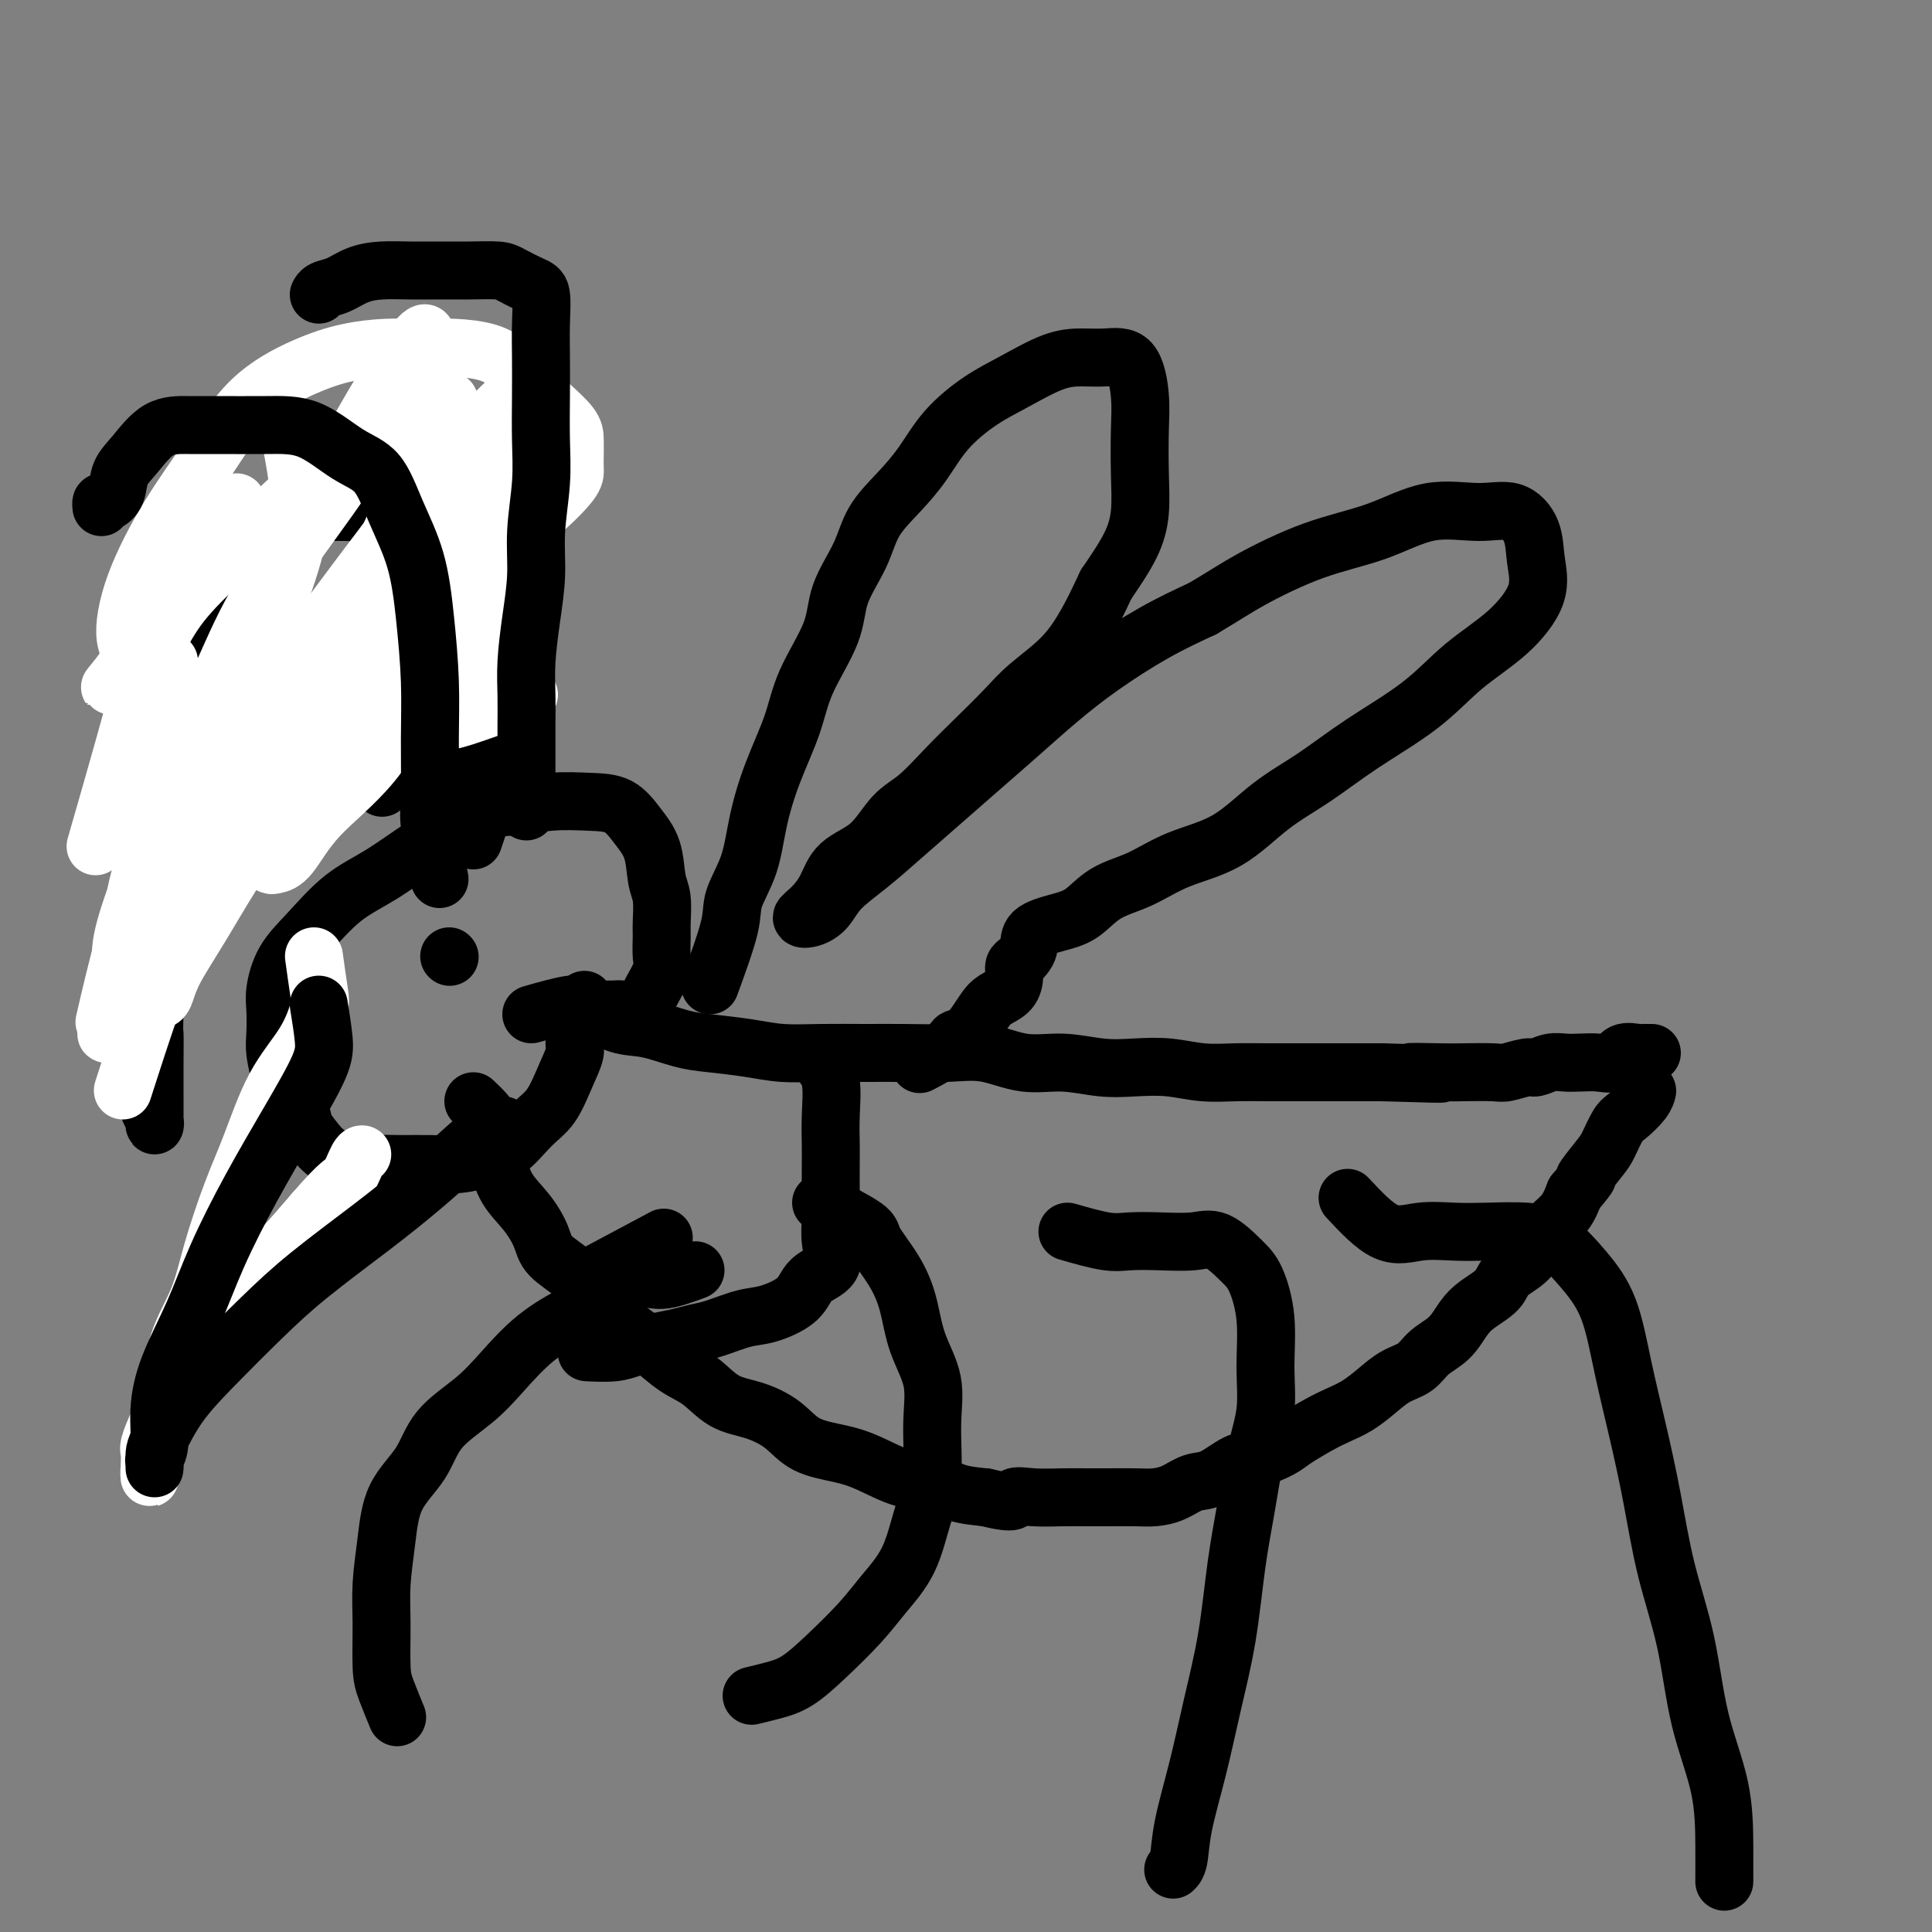 <svg viewBox='0 0 400 400' version='1.1' xmlns='http://www.w3.org/2000/svg' xmlns:xlink='http://www.w3.org/1999/xlink'><rect x="0" y="0" width="400" height="400" fill="#808080" stroke="none"/><g fill='none' stroke='#000000' stroke-width='12' stroke-linecap='round' stroke-linejoin='round'><path d='M98,228c1.712,1.606 3.424,3.212 4,5c0.576,1.788 0.018,3.759 0,5c-0.018,1.241 0.506,1.752 1,3c0.494,1.248 0.958,3.232 2,5c1.042,1.768 2.662,3.319 4,5c1.338,1.681 2.394,3.492 3,5c0.606,1.508 0.763,2.715 2,4c1.237,1.285 3.554,2.650 5,4c1.446,1.350 2.020,2.686 3,4c0.980,1.314 2.365,2.605 4,4c1.635,1.395 3.520,2.895 5,4c1.480,1.105 2.554,1.814 4,3c1.446,1.186 3.264,2.847 5,4c1.736,1.153 3.388,1.797 5,3c1.612,1.203 3.182,2.966 5,4c1.818,1.034 3.884,1.339 6,2c2.116,0.661 4.283,1.676 6,3c1.717,1.324 2.983,2.955 5,4c2.017,1.045 4.786,1.502 7,2c2.214,0.498 3.875,1.037 6,2c2.125,0.963 4.714,2.351 7,3c2.286,0.649 4.269,0.559 6,1c1.731,0.441 3.209,1.412 5,2c1.791,0.588 3.896,0.794 6,1'/><path d='M204,310c6.919,1.702 5.716,0.456 6,0c0.284,-0.456 2.053,-0.122 4,0c1.947,0.122 4.071,0.033 6,0c1.929,-0.033 3.663,-0.011 5,0c1.337,0.011 2.276,0.010 4,0c1.724,-0.010 4.234,-0.028 6,0c1.766,0.028 2.787,0.102 4,0c1.213,-0.102 2.619,-0.379 4,-1c1.381,-0.621 2.737,-1.584 4,-2c1.263,-0.416 2.433,-0.284 4,-1c1.567,-0.716 3.532,-2.278 5,-3c1.468,-0.722 2.440,-0.602 4,-1c1.560,-0.398 3.708,-1.313 5,-2c1.292,-0.687 1.727,-1.145 3,-2c1.273,-0.855 3.382,-2.106 5,-3c1.618,-0.894 2.744,-1.432 4,-2c1.256,-0.568 2.642,-1.167 4,-2c1.358,-0.833 2.688,-1.902 4,-3c1.312,-1.098 2.606,-2.226 4,-3c1.394,-0.774 2.889,-1.193 4,-2c1.111,-0.807 1.839,-2.001 3,-3c1.161,-0.999 2.756,-1.804 4,-3c1.244,-1.196 2.135,-2.784 3,-4c0.865,-1.216 1.702,-2.062 3,-3c1.298,-0.938 3.057,-1.970 4,-3c0.943,-1.030 1.071,-2.060 2,-3c0.929,-0.940 2.658,-1.791 4,-3c1.342,-1.209 2.298,-2.778 3,-4c0.702,-1.222 1.151,-2.098 2,-3c0.849,-0.902 2.100,-1.829 3,-3c0.900,-1.171 1.450,-2.585 2,-4'/><path d='M326,247c4.318,-5.111 2.114,-2.887 2,-3c-0.114,-0.113 1.860,-2.561 3,-4c1.140,-1.439 1.444,-1.867 2,-3c0.556,-1.133 1.365,-2.969 2,-4c0.635,-1.031 1.098,-1.256 2,-2c0.902,-0.744 2.243,-2.008 3,-3c0.757,-0.992 0.931,-1.712 1,-2c0.069,-0.288 0.035,-0.144 0,0'/><path d='M110,210c3.074,-0.872 6.149,-1.744 8,-2c1.851,-0.256 2.480,0.102 4,1c1.520,0.898 3.931,2.334 6,3c2.069,0.666 3.797,0.560 6,1c2.203,0.440 4.882,1.424 7,2c2.118,0.576 3.674,0.743 6,1c2.326,0.257 5.423,0.605 8,1c2.577,0.395 4.634,0.839 7,1c2.366,0.161 5.043,0.041 8,0c2.957,-0.041 6.196,-0.003 9,0c2.804,0.003 5.174,-0.028 8,0c2.826,0.028 6.109,0.116 9,0c2.891,-0.116 5.390,-0.437 8,0c2.610,0.437 5.329,1.633 8,2c2.671,0.367 5.293,-0.094 8,0c2.707,0.094 5.499,0.743 8,1c2.501,0.257 4.709,0.121 7,0c2.291,-0.121 4.663,-0.229 7,0c2.337,0.229 4.639,0.793 7,1c2.361,0.207 4.780,0.055 7,0c2.220,-0.055 4.241,-0.015 6,0c1.759,0.015 3.255,0.004 5,0c1.745,-0.004 3.739,-0.001 6,0c2.261,0.001 4.789,0.000 7,0c2.211,-0.000 4.106,-0.000 6,0'/><path d='M286,222c20.522,0.619 9.829,0.167 7,0c-2.829,-0.167 2.208,-0.049 5,0c2.792,0.049 3.338,0.028 5,0c1.662,-0.028 4.440,-0.064 6,0c1.560,0.064 1.902,0.227 3,0c1.098,-0.227 2.954,-0.845 4,-1c1.046,-0.155 1.284,0.154 2,0c0.716,-0.154 1.911,-0.771 3,-1c1.089,-0.229 2.072,-0.069 3,0c0.928,0.069 1.800,0.047 3,0c1.200,-0.047 2.727,-0.118 4,0c1.273,0.118 2.291,0.424 3,0c0.709,-0.424 1.108,-1.578 2,-2c0.892,-0.422 2.278,-0.113 3,0c0.722,0.113 0.781,0.030 1,0c0.219,-0.030 0.597,-0.008 1,0c0.403,0.008 0.829,0.002 1,0c0.171,-0.002 0.085,-0.001 0,0'/><path d='M121,207c-0.888,3.150 -1.776,6.301 -2,8c-0.224,1.699 0.216,1.947 0,3c-0.216,1.053 -1.088,2.912 -2,5c-0.912,2.088 -1.862,4.406 -3,6c-1.138,1.594 -2.462,2.466 -4,4c-1.538,1.534 -3.288,3.732 -5,5c-1.712,1.268 -3.384,1.607 -5,2c-1.616,0.393 -3.176,0.839 -5,1c-1.824,0.161 -3.913,0.038 -6,0c-2.087,-0.038 -4.173,0.009 -6,0c-1.827,-0.009 -3.397,-0.075 -5,0c-1.603,0.075 -3.239,0.289 -5,0c-1.761,-0.289 -3.645,-1.082 -5,-2c-1.355,-0.918 -2.180,-1.962 -3,-3c-0.820,-1.038 -1.635,-2.070 -2,-3c-0.365,-0.930 -0.280,-1.759 -1,-3c-0.720,-1.241 -2.245,-2.895 -3,-4c-0.755,-1.105 -0.739,-1.662 -1,-3c-0.261,-1.338 -0.798,-3.459 -1,-5c-0.202,-1.541 -0.069,-2.503 0,-4c0.069,-1.497 0.073,-3.530 0,-5c-0.073,-1.470 -0.225,-2.376 0,-4c0.225,-1.624 0.826,-3.967 2,-6c1.174,-2.033 2.922,-3.758 5,-6c2.078,-2.242 4.485,-5.003 7,-7c2.515,-1.997 5.139,-3.230 8,-5c2.861,-1.770 5.960,-4.077 9,-6c3.040,-1.923 6.020,-3.461 9,-5'/><path d='M97,170c5.683,-3.095 6.890,-2.832 9,-3c2.110,-0.168 5.122,-0.767 8,-1c2.878,-0.233 5.621,-0.099 8,0c2.379,0.099 4.392,0.163 6,1c1.608,0.837 2.809,2.448 4,4c1.191,1.552 2.372,3.047 3,5c0.628,1.953 0.704,4.365 1,6c0.296,1.635 0.813,2.495 1,4c0.187,1.505 0.043,3.657 0,5c-0.043,1.343 0.014,1.878 0,3c-0.014,1.122 -0.100,2.830 0,4c0.100,1.170 0.385,1.802 0,3c-0.385,1.198 -1.441,2.962 -2,4c-0.559,1.038 -0.623,1.350 -1,2c-0.377,0.650 -1.068,1.638 -2,2c-0.932,0.362 -2.106,0.097 -3,0c-0.894,-0.097 -1.510,-0.026 -2,0c-0.490,0.026 -0.854,0.007 -1,0c-0.146,-0.007 -0.073,-0.004 0,0'/><path d='M98,174c0.841,-2.458 1.682,-4.915 2,-7c0.318,-2.085 0.113,-3.797 0,-5c-0.113,-1.203 -0.136,-1.898 0,-3c0.136,-1.102 0.430,-2.611 0,-4c-0.430,-1.389 -1.583,-2.658 -2,-4c-0.417,-1.342 -0.098,-2.757 0,-4c0.098,-1.243 -0.027,-2.315 0,-3c0.027,-0.685 0.204,-0.984 0,-2c-0.204,-1.016 -0.790,-2.750 -1,-4c-0.210,-1.250 -0.042,-2.015 0,-3c0.042,-0.985 -0.040,-2.189 0,-3c0.040,-0.811 0.203,-1.229 0,-2c-0.203,-0.771 -0.772,-1.896 -1,-3c-0.228,-1.104 -0.115,-2.186 0,-3c0.115,-0.814 0.231,-1.359 0,-2c-0.231,-0.641 -0.808,-1.379 -1,-2c-0.192,-0.621 -0.000,-1.125 0,-2c0.000,-0.875 -0.192,-2.120 -1,-3c-0.808,-0.880 -2.231,-1.394 -3,-2c-0.769,-0.606 -0.885,-1.303 -1,-2'/><path d='M90,111c-1.214,-0.741 -2.250,-0.595 -3,-1c-0.750,-0.405 -1.216,-1.362 -2,-2c-0.784,-0.638 -1.888,-0.955 -3,-1c-1.112,-0.045 -2.234,0.184 -3,0c-0.766,-0.184 -1.176,-0.781 -2,-1c-0.824,-0.219 -2.062,-0.060 -3,0c-0.938,0.060 -1.576,0.022 -3,0c-1.424,-0.022 -3.635,-0.028 -5,0c-1.365,0.028 -1.884,0.090 -3,0c-1.116,-0.090 -2.830,-0.332 -4,0c-1.170,0.332 -1.797,1.237 -3,2c-1.203,0.763 -2.981,1.384 -4,2c-1.019,0.616 -1.280,1.226 -2,2c-0.720,0.774 -1.898,1.713 -3,3c-1.102,1.287 -2.129,2.924 -3,4c-0.871,1.076 -1.585,1.592 -2,3c-0.415,1.408 -0.531,3.708 -1,5c-0.469,1.292 -1.293,1.575 -2,3c-0.707,1.425 -1.299,3.993 -2,6c-0.701,2.007 -1.512,3.453 -2,5c-0.488,1.547 -0.653,3.194 -1,5c-0.347,1.806 -0.878,3.770 -1,6c-0.122,2.230 0.163,4.727 0,7c-0.163,2.273 -0.776,4.323 -1,6c-0.224,1.677 -0.060,2.981 0,5c0.060,2.019 0.016,4.754 0,7c-0.016,2.246 -0.004,4.002 0,6c0.004,1.998 0.001,4.236 0,6c-0.001,1.764 -0.000,3.052 0,5c0.000,1.948 0.000,4.557 0,7c-0.000,2.443 -0.000,4.722 0,7'/><path d='M32,208c-0.155,9.659 -0.042,5.808 0,6c0.042,0.192 0.012,4.428 0,7c-0.012,2.572 -0.007,3.481 0,5c0.007,1.519 0.016,3.647 0,5c-0.016,1.353 -0.057,1.932 0,2c0.057,0.068 0.211,-0.373 0,-1c-0.211,-0.627 -0.789,-1.438 -1,-2c-0.211,-0.562 -0.056,-0.875 0,-2c0.056,-1.125 0.015,-3.061 0,-4c-0.015,-0.939 -0.002,-0.882 0,-2c0.002,-1.118 -0.008,-3.411 0,-5c0.008,-1.589 0.034,-2.475 0,-4c-0.034,-1.525 -0.128,-3.691 0,-6c0.128,-2.309 0.480,-4.761 1,-7c0.520,-2.239 1.210,-4.264 2,-6c0.790,-1.736 1.680,-3.182 3,-5c1.320,-1.818 3.071,-4.010 4,-6c0.929,-1.990 1.036,-3.780 2,-5c0.964,-1.220 2.786,-1.870 4,-3c1.214,-1.130 1.820,-2.740 3,-4c1.180,-1.260 2.935,-2.169 4,-3c1.065,-0.831 1.441,-1.585 2,-2c0.559,-0.415 1.302,-0.492 2,-1c0.698,-0.508 1.352,-1.446 2,-2c0.648,-0.554 1.290,-0.723 2,-1c0.710,-0.277 1.489,-0.662 2,-1c0.511,-0.338 0.753,-0.629 1,-1c0.247,-0.371 0.499,-0.820 1,-1c0.501,-0.180 1.250,-0.090 2,0'/><path d='M68,159c4.273,-3.166 2.455,-1.580 2,-1c-0.455,0.580 0.455,0.156 1,0c0.545,-0.156 0.727,-0.042 1,0c0.273,0.042 0.636,0.011 1,0c0.364,-0.011 0.727,-0.004 1,0c0.273,0.004 0.454,0.004 1,0c0.546,-0.004 1.455,-0.011 2,0c0.545,0.011 0.724,0.040 1,0c0.276,-0.040 0.648,-0.151 1,0c0.352,0.151 0.683,0.562 1,1c0.317,0.438 0.621,0.901 1,1c0.379,0.099 0.833,-0.166 1,0c0.167,0.166 0.048,0.762 0,1c-0.048,0.238 -0.024,0.119 0,0'/><path d='M79,163c0.000,0.000 0.100,0.100 0.1,0.1'/><path d='M170,249c3.677,1.912 7.354,3.825 9,5c1.646,1.175 1.262,1.613 2,3c0.738,1.387 2.600,3.723 4,6c1.400,2.277 2.338,4.494 3,7c0.662,2.506 1.047,5.299 2,8c0.953,2.701 2.472,5.308 3,8c0.528,2.692 0.063,5.468 0,9c-0.063,3.532 0.275,7.821 0,11c-0.275,3.179 -1.163,5.248 -2,8c-0.837,2.752 -1.622,6.187 -3,9c-1.378,2.813 -3.347,5.005 -5,7c-1.653,1.995 -2.990,3.792 -5,6c-2.010,2.208 -4.693,4.826 -7,7c-2.307,2.174 -4.237,3.902 -6,5c-1.763,1.098 -3.359,1.565 -5,2c-1.641,0.435 -3.326,0.839 -4,1c-0.674,0.161 -0.337,0.081 0,0'/><path d='M144,263c-2.570,0.950 -5.140,1.900 -7,2c-1.860,0.100 -3.010,-0.649 -5,0c-1.990,0.649 -4.819,2.696 -7,4c-2.181,1.304 -3.715,1.865 -6,3c-2.285,1.135 -5.323,2.843 -8,5c-2.677,2.157 -4.993,4.761 -7,7c-2.007,2.239 -3.703,4.111 -6,6c-2.297,1.889 -5.194,3.795 -7,6c-1.806,2.205 -2.522,4.711 -4,7c-1.478,2.289 -3.717,4.363 -5,7c-1.283,2.637 -1.610,5.837 -2,9c-0.390,3.163 -0.843,6.288 -1,9c-0.157,2.712 -0.017,5.011 0,8c0.017,2.989 -0.088,6.667 0,9c0.088,2.333 0.370,3.320 1,5c0.630,1.680 1.609,4.051 2,5c0.391,0.949 0.196,0.474 0,0'/><path d='M221,255c2.948,0.843 5.897,1.687 8,2c2.103,0.313 3.361,0.097 5,0c1.639,-0.097 3.660,-0.073 6,0c2.340,0.073 4.999,0.195 7,0c2.001,-0.195 3.345,-0.709 5,0c1.655,0.709 3.622,2.640 5,4c1.378,1.360 2.167,2.147 3,4c0.833,1.853 1.710,4.770 2,8c0.290,3.230 -0.005,6.772 0,10c0.005,3.228 0.312,6.142 0,9c-0.312,2.858 -1.241,5.658 -2,9c-0.759,3.342 -1.346,7.224 -2,11c-0.654,3.776 -1.373,7.446 -2,12c-0.627,4.554 -1.162,9.994 -2,15c-0.838,5.006 -1.980,9.580 -3,14c-1.020,4.420 -1.920,8.687 -3,13c-1.080,4.313 -2.341,8.671 -3,12c-0.659,3.329 -0.716,5.627 -1,7c-0.284,1.373 -0.795,1.821 -1,2c-0.205,0.179 -0.102,0.090 0,0'/><path d='M279,248c2.759,2.958 5.517,5.916 8,7c2.483,1.084 4.690,0.293 7,0c2.310,-0.293 4.725,-0.090 7,0c2.275,0.090 4.412,0.065 7,0c2.588,-0.065 5.627,-0.172 8,0c2.373,0.172 4.081,0.623 6,2c1.919,1.377 4.050,3.680 6,6c1.950,2.320 3.717,4.655 5,8c1.283,3.345 2.080,7.699 3,12c0.920,4.301 1.963,8.549 3,13c1.037,4.451 2.068,9.105 3,14c0.932,4.895 1.766,10.032 3,15c1.234,4.968 2.866,9.766 4,15c1.134,5.234 1.768,10.902 3,16c1.232,5.098 3.062,9.624 4,14c0.938,4.376 0.983,8.601 1,12c0.017,3.399 0.005,5.971 0,7c-0.005,1.029 -0.002,0.514 0,0'/><path d='M147,204c1.657,-4.549 3.313,-9.097 4,-12c0.687,-2.903 0.404,-4.160 1,-6c0.596,-1.840 2.071,-4.262 3,-7c0.929,-2.738 1.310,-5.791 2,-9c0.690,-3.209 1.688,-6.575 3,-10c1.312,-3.425 2.939,-6.910 4,-10c1.061,-3.090 1.556,-5.784 3,-9c1.444,-3.216 3.838,-6.953 5,-10c1.162,-3.047 1.094,-5.404 2,-8c0.906,-2.596 2.788,-5.431 4,-8c1.212,-2.569 1.754,-4.872 3,-7c1.246,-2.128 3.197,-4.080 5,-6c1.803,-1.920 3.457,-3.807 5,-6c1.543,-2.193 2.975,-4.693 5,-7c2.025,-2.307 4.644,-4.422 7,-6c2.356,-1.578 4.448,-2.621 7,-4c2.552,-1.379 5.563,-3.094 8,-4c2.437,-0.906 4.299,-1.002 6,-1c1.701,0.002 3.240,0.101 5,0c1.760,-0.101 3.741,-0.402 5,1c1.259,1.402 1.798,4.507 2,7c0.202,2.493 0.068,4.372 0,7c-0.068,2.628 -0.070,6.003 0,9c0.070,2.997 0.211,5.614 0,8c-0.211,2.386 -0.775,4.539 -2,7c-1.225,2.461 -3.113,5.231 -5,8'/><path d='M229,121c-1.783,3.789 -2.741,5.762 -4,8c-1.259,2.238 -2.821,4.743 -5,7c-2.179,2.257 -4.977,4.267 -7,6c-2.023,1.733 -3.272,3.188 -5,5c-1.728,1.812 -3.937,3.980 -6,6c-2.063,2.020 -3.981,3.893 -6,6c-2.019,2.107 -4.140,4.446 -6,6c-1.860,1.554 -3.460,2.321 -5,4c-1.540,1.679 -3.020,4.271 -5,6c-1.980,1.729 -4.459,2.594 -6,4c-1.541,1.406 -2.144,3.353 -3,5c-0.856,1.647 -1.964,2.994 -3,4c-1.036,1.006 -2.001,1.671 -2,2c0.001,0.329 0.969,0.324 2,0c1.031,-0.324 2.124,-0.965 3,-2c0.876,-1.035 1.533,-2.462 3,-4c1.467,-1.538 3.744,-3.186 6,-5c2.256,-1.814 4.491,-3.796 7,-6c2.509,-2.204 5.292,-4.632 8,-7c2.708,-2.368 5.340,-4.678 8,-7c2.660,-2.322 5.348,-4.658 8,-7c2.652,-2.342 5.268,-4.690 8,-7c2.732,-2.310 5.582,-4.584 9,-7c3.418,-2.416 7.405,-4.976 11,-7c3.595,-2.024 6.797,-3.512 10,-5'/><path d='M249,126c4.898,-2.899 6.643,-4.145 10,-6c3.357,-1.855 8.326,-4.318 13,-6c4.674,-1.682 9.053,-2.584 13,-4c3.947,-1.416 7.463,-3.347 11,-4c3.537,-0.653 7.095,-0.030 10,0c2.905,0.030 5.155,-0.535 7,0c1.845,0.535 3.283,2.170 4,4c0.717,1.830 0.711,3.855 1,6c0.289,2.145 0.871,4.409 0,7c-0.871,2.591 -3.195,5.507 -6,8c-2.805,2.493 -6.092,4.561 -9,7c-2.908,2.439 -5.438,5.247 -9,8c-3.562,2.753 -8.155,5.449 -12,8c-3.845,2.551 -6.942,4.956 -10,7c-3.058,2.044 -6.078,3.729 -9,6c-2.922,2.271 -5.747,5.130 -9,7c-3.253,1.870 -6.934,2.752 -10,4c-3.066,1.248 -5.515,2.861 -8,4c-2.485,1.139 -5.005,1.803 -7,3c-1.995,1.197 -3.466,2.926 -5,4c-1.534,1.074 -3.132,1.492 -5,2c-1.868,0.508 -4.007,1.105 -5,2c-0.993,0.895 -0.840,2.087 -1,3c-0.160,0.913 -0.632,1.547 -1,2c-0.368,0.453 -0.630,0.726 -1,1c-0.370,0.274 -0.847,0.548 -1,1c-0.153,0.452 0.020,1.083 0,2c-0.020,0.917 -0.232,2.122 -1,3c-0.768,0.878 -2.091,1.429 -3,2c-0.909,0.571 -1.402,1.163 -2,2c-0.598,0.837 -1.299,1.918 -2,3'/><path d='M202,212c-2.721,3.545 -3.523,2.909 -4,3c-0.477,0.091 -0.628,0.909 -2,2c-1.372,1.091 -3.963,2.455 -5,3c-1.037,0.545 -0.518,0.273 0,0'/></g>
<g fill='none' stroke='#FFFFFF' stroke-width='12' stroke-linecap='round' stroke-linejoin='round'><path d='M93,83c-0.583,3.753 -1.165,7.505 -3,12c-1.835,4.495 -4.922,9.732 -8,15c-3.078,5.268 -6.145,10.568 -12,19c-5.855,8.432 -14.496,19.995 -21,29c-6.504,9.005 -10.869,15.452 -14,21c-3.131,5.548 -5.027,10.196 -6,13c-0.973,2.804 -1.023,3.762 -1,4c0.023,0.238 0.118,-0.245 0,-2c-0.118,-1.755 -0.448,-4.784 0,-8c0.448,-3.216 1.674,-6.621 3,-11c1.326,-4.379 2.753,-9.732 5,-15c2.247,-5.268 5.313,-10.450 8,-16c2.687,-5.550 4.995,-11.468 8,-17c3.005,-5.532 6.707,-10.679 10,-16c3.293,-5.321 6.176,-10.816 9,-16c2.824,-5.184 5.588,-10.056 8,-14c2.412,-3.944 4.472,-6.959 6,-9c1.528,-2.041 2.522,-3.109 3,-3c0.478,0.109 0.438,1.394 -1,4c-1.438,2.606 -4.274,6.532 -7,11c-2.726,4.468 -5.343,9.478 -9,15c-3.657,5.522 -8.356,11.557 -12,17c-3.644,5.443 -6.235,10.294 -9,16c-2.765,5.706 -5.706,12.267 -8,18c-2.294,5.733 -3.941,10.638 -6,16c-2.059,5.362 -4.529,11.181 -7,17'/><path d='M29,183c-4.133,11.011 -3.967,13.037 -4,16c-0.033,2.963 -0.266,6.861 -1,10c-0.734,3.139 -1.971,5.517 -2,5c-0.029,-0.517 1.149,-3.930 2,-7c0.851,-3.070 1.377,-5.797 3,-10c1.623,-4.203 4.345,-9.882 7,-16c2.655,-6.118 5.245,-12.677 9,-19c3.755,-6.323 8.676,-12.412 13,-18c4.324,-5.588 8.050,-10.675 12,-16c3.950,-5.325 8.123,-10.888 12,-16c3.877,-5.112 7.458,-9.771 11,-14c3.542,-4.229 7.045,-8.026 10,-11c2.955,-2.974 5.361,-5.126 7,-7c1.639,-1.874 2.510,-3.472 2,-3c-0.510,0.472 -2.400,3.014 -4,6c-1.600,2.986 -2.909,6.417 -6,11c-3.091,4.583 -7.964,10.320 -12,16c-4.036,5.680 -7.236,11.304 -11,17c-3.764,5.696 -8.091,11.466 -12,17c-3.909,5.534 -7.398,10.834 -10,15c-2.602,4.166 -4.316,7.199 -6,10c-1.684,2.801 -3.338,5.372 -4,6c-0.662,0.628 -0.331,-0.686 0,-2'/><path d='M45,173c-9.744,13.920 -1.605,0.719 3,-6c4.605,-6.719 5.677,-6.958 8,-10c2.323,-3.042 5.897,-8.888 10,-14c4.103,-5.112 8.736,-9.492 13,-14c4.264,-4.508 8.161,-9.146 12,-13c3.839,-3.854 7.621,-6.925 11,-10c3.379,-3.075 6.355,-6.155 9,-8c2.645,-1.845 4.959,-2.455 6,-3c1.041,-0.545 0.808,-1.025 1,-1c0.192,0.025 0.807,0.554 0,2c-0.807,1.446 -3.038,3.807 -6,7c-2.962,3.193 -6.657,7.218 -11,12c-4.343,4.782 -9.335,10.322 -15,17c-5.665,6.678 -12.004,14.493 -18,22c-5.996,7.507 -11.649,14.705 -16,21c-4.351,6.295 -7.400,11.686 -10,16c-2.600,4.314 -4.750,7.550 -6,10c-1.250,2.450 -1.601,4.114 -2,5c-0.399,0.886 -0.847,0.993 -1,1c-0.153,0.007 -0.012,-0.086 0,-1c0.012,-0.914 -0.104,-2.648 0,-6c0.104,-3.352 0.430,-8.322 3,-14c2.570,-5.678 7.385,-12.065 12,-19c4.615,-6.935 9.030,-14.419 14,-21c4.970,-6.581 10.495,-12.258 15,-18c4.505,-5.742 7.991,-11.549 12,-16c4.009,-4.451 8.541,-7.544 12,-10c3.459,-2.456 5.845,-4.273 7,-5c1.155,-0.727 1.077,-0.363 1,0'/><path d='M109,97c3.335,-2.426 1.674,-0.990 1,0c-0.674,0.990 -0.361,1.534 0,3c0.361,1.466 0.770,3.855 0,7c-0.770,3.145 -2.718,7.047 -5,11c-2.282,3.953 -4.897,7.955 -8,12c-3.103,4.045 -6.694,8.131 -10,13c-3.306,4.869 -6.325,10.521 -10,15c-3.675,4.479 -8.004,7.785 -11,11c-2.996,3.215 -4.657,6.337 -6,8c-1.343,1.663 -2.367,1.865 -3,2c-0.633,0.135 -0.875,0.204 -1,0c-0.125,-0.204 -0.133,-0.680 0,-1c0.133,-0.320 0.408,-0.482 0,-3c-0.408,-2.518 -1.497,-7.390 0,-13c1.497,-5.610 5.581,-11.958 9,-18c3.419,-6.042 6.172,-11.780 9,-18c2.828,-6.220 5.732,-12.923 8,-18c2.268,-5.077 3.901,-8.529 5,-12c1.099,-3.471 1.662,-6.960 2,-9c0.338,-2.040 0.449,-2.631 0,-3c-0.449,-0.369 -1.457,-0.517 -3,0c-1.543,0.517 -3.619,1.699 -7,4c-3.381,2.301 -8.066,5.722 -12,9c-3.934,3.278 -7.117,6.412 -11,10c-3.883,3.588 -8.466,7.630 -12,11c-3.534,3.370 -6.019,6.068 -8,9c-1.981,2.932 -3.456,6.097 -5,8c-1.544,1.903 -3.155,2.544 -4,3c-0.845,0.456 -0.922,0.728 -1,1'/><path d='M26,139c-6.333,6.506 -1.667,1.772 0,-1c1.667,-2.772 0.334,-3.583 0,-6c-0.334,-2.417 0.329,-6.439 2,-11c1.671,-4.561 4.348,-9.659 7,-14c2.652,-4.341 5.278,-7.923 8,-12c2.722,-4.077 5.542,-8.647 9,-12c3.458,-3.353 7.556,-5.487 11,-7c3.444,-1.513 6.234,-2.403 9,-3c2.766,-0.597 5.508,-0.899 8,-1c2.492,-0.101 4.733,0.000 7,0c2.267,-0.000 4.559,-0.101 7,0c2.441,0.101 5.032,0.404 7,1c1.968,0.596 3.312,1.485 5,3c1.688,1.515 3.720,3.654 5,5c1.280,1.346 1.807,1.897 3,3c1.193,1.103 3.052,2.757 4,4c0.948,1.243 0.983,2.074 1,3c0.017,0.926 0.014,1.946 0,3c-0.014,1.054 -0.039,2.141 0,3c0.039,0.859 0.142,1.489 -1,3c-1.142,1.511 -3.529,3.901 -6,6c-2.471,2.099 -5.027,3.906 -8,6c-2.973,2.094 -6.364,4.476 -10,7c-3.636,2.524 -7.516,5.190 -12,9c-4.484,3.810 -9.573,8.763 -14,13c-4.427,4.237 -8.192,7.756 -13,13c-4.808,5.244 -10.659,12.213 -13,15c-2.341,2.787 -1.170,1.394 0,0'/><path d='M49,104c-5.226,5.601 -10.452,11.202 -13,15c-2.548,3.798 -2.417,5.792 -5,16c-2.583,10.208 -7.881,28.631 -10,36c-2.119,7.369 -1.060,3.685 0,0'/><path d='M60,90c1.135,5.856 2.270,11.712 2,17c-0.270,5.288 -1.945,10.009 -4,16c-2.055,5.991 -4.488,13.251 -7,20c-2.512,6.749 -5.101,12.988 -7,20c-1.899,7.012 -3.107,14.797 -5,22c-1.893,7.203 -4.471,13.824 -7,21c-2.529,7.176 -5.008,14.907 -6,18c-0.992,3.093 -0.496,1.546 0,0'/><path d='M35,137c-0.482,4.630 -0.963,9.261 -1,14c-0.037,4.739 0.371,9.588 0,14c-0.371,4.412 -1.522,8.389 -3,13c-1.478,4.611 -3.282,9.857 -5,16c-1.718,6.143 -3.348,13.184 -4,16c-0.652,2.816 -0.326,1.408 0,0'/><path d='M58,129c4.954,0.024 9.907,0.048 13,0c3.093,-0.048 4.324,-0.167 7,-2c2.676,-1.833 6.797,-5.378 12,-8c5.203,-2.622 11.486,-4.321 14,-5c2.514,-0.679 1.257,-0.340 0,0'/><path d='M81,144c1.968,2.038 3.936,4.077 6,5c2.064,0.923 4.223,0.732 7,0c2.777,-0.732 6.171,-2.005 9,-3c2.829,-0.995 5.094,-1.713 6,-2c0.906,-0.287 0.453,-0.144 0,0'/><path d='M87,138c7.083,-1.250 14.167,-2.500 17,-3c2.833,-0.500 1.417,-0.250 0,0'/><path d='M65,198c0.371,2.667 0.743,5.333 1,7c0.257,1.667 0.401,2.334 0,4c-0.401,1.666 -1.346,4.332 -3,7c-1.654,2.668 -4.016,5.337 -6,9c-1.984,3.663 -3.589,8.320 -5,12c-1.411,3.680 -2.629,6.383 -4,10c-1.371,3.617 -2.896,8.149 -4,12c-1.104,3.851 -1.787,7.021 -3,10c-1.213,2.979 -2.956,5.766 -4,9c-1.044,3.234 -1.390,6.914 -2,10c-0.610,3.086 -1.484,5.576 -2,8c-0.516,2.424 -0.674,4.781 -1,6c-0.326,1.219 -0.819,1.301 -1,2c-0.181,0.699 -0.050,2.015 0,2c0.050,-0.015 0.018,-1.362 0,-2c-0.018,-0.638 -0.023,-0.568 0,-1c0.023,-0.432 0.072,-1.364 0,-2c-0.072,-0.636 -0.266,-0.974 0,-2c0.266,-1.026 0.992,-2.740 2,-5c1.008,-2.260 2.298,-5.067 4,-8c1.702,-2.933 3.817,-5.992 6,-9c2.183,-3.008 4.434,-5.964 7,-9c2.566,-3.036 5.447,-6.153 8,-9c2.553,-2.847 4.776,-5.423 7,-8'/><path d='M65,251c5.812,-6.774 6.341,-6.207 7,-7c0.659,-0.793 1.447,-2.944 2,-4c0.553,-1.056 0.872,-1.016 1,-1c0.128,0.016 0.064,0.008 0,0'/></g>
<g fill='none' stroke='#000000' stroke-width='12' stroke-linecap='round' stroke-linejoin='round'><path d='M66,208c0.406,2.524 0.812,5.048 1,7c0.188,1.952 0.159,3.333 -1,6c-1.159,2.667 -3.448,6.622 -6,11c-2.552,4.378 -5.367,9.179 -8,14c-2.633,4.821 -5.083,9.662 -7,14c-1.917,4.338 -3.302,8.174 -5,12c-1.698,3.826 -3.709,7.641 -5,11c-1.291,3.359 -1.863,6.264 -2,9c-0.137,2.736 0.159,5.305 0,7c-0.159,1.695 -0.775,2.515 -1,3c-0.225,0.485 -0.059,0.636 0,1c0.059,0.364 0.012,0.942 0,1c-0.012,0.058 0.011,-0.405 0,-1c-0.011,-0.595 -0.057,-1.321 0,-2c0.057,-0.679 0.217,-1.310 1,-3c0.783,-1.690 2.191,-4.438 4,-7c1.809,-2.562 4.021,-4.938 7,-8c2.979,-3.062 6.724,-6.810 10,-10c3.276,-3.190 6.081,-5.821 10,-9c3.919,-3.179 8.952,-6.904 13,-10c4.048,-3.096 7.109,-5.562 10,-8c2.891,-2.438 5.610,-4.849 8,-7c2.390,-2.151 4.451,-4.041 6,-5c1.549,-0.959 2.585,-0.988 3,-1c0.415,-0.012 0.207,-0.006 0,0'/><path d='M109,168c0.000,-2.325 0.000,-4.651 0,-6c-0.000,-1.349 -0.001,-1.722 0,-3c0.001,-1.278 0.003,-3.462 0,-5c-0.003,-1.538 -0.011,-2.432 0,-4c0.011,-1.568 0.040,-3.812 0,-6c-0.040,-2.188 -0.151,-4.322 0,-7c0.151,-2.678 0.562,-5.899 1,-9c0.438,-3.101 0.902,-6.080 1,-9c0.098,-2.920 -0.170,-5.780 0,-9c0.170,-3.220 0.777,-6.799 1,-10c0.223,-3.201 0.061,-6.024 0,-9c-0.061,-2.976 -0.020,-6.106 0,-9c0.020,-2.894 0.020,-5.553 0,-8c-0.020,-2.447 -0.061,-4.684 0,-7c0.061,-2.316 0.223,-4.712 0,-6c-0.223,-1.288 -0.830,-1.470 -2,-2c-1.170,-0.530 -2.902,-1.410 -4,-2c-1.098,-0.590 -1.563,-0.891 -3,-1c-1.437,-0.109 -3.847,-0.027 -6,0c-2.153,0.027 -4.050,0.000 -6,0c-1.950,-0.000 -3.955,0.027 -6,0c-2.045,-0.027 -4.131,-0.109 -6,0c-1.869,0.109 -3.520,0.408 -5,1c-1.480,0.592 -2.788,1.478 -4,2c-1.212,0.522 -2.326,0.679 -3,1c-0.674,0.321 -0.907,0.806 -1,1c-0.093,0.194 -0.047,0.097 0,0'/><path d='M91,182c-0.847,-4.259 -1.694,-8.518 -2,-11c-0.306,-2.482 -0.072,-3.188 0,-6c0.072,-2.812 -0.017,-7.729 0,-12c0.017,-4.271 0.141,-7.896 0,-12c-0.141,-4.104 -0.548,-8.686 -1,-13c-0.452,-4.314 -0.950,-8.361 -2,-12c-1.050,-3.639 -2.653,-6.870 -4,-10c-1.347,-3.130 -2.439,-6.159 -4,-8c-1.561,-1.841 -3.591,-2.493 -6,-4c-2.409,-1.507 -5.196,-3.868 -8,-5c-2.804,-1.132 -5.625,-1.034 -9,-1c-3.375,0.034 -7.304,0.003 -10,0c-2.696,-0.003 -4.160,0.023 -6,0c-1.840,-0.023 -4.055,-0.093 -6,1c-1.945,1.093 -3.621,3.350 -5,5c-1.379,1.650 -2.460,2.695 -3,4c-0.540,1.305 -0.537,2.872 -1,4c-0.463,1.128 -1.392,1.818 -2,2c-0.608,0.182 -0.894,-0.143 -1,0c-0.106,0.143 -0.030,0.755 0,1c0.030,0.245 0.015,0.122 0,0'/><path d='M93,198c0.000,0.000 0.100,0.100 0.1,0.1'/><path d='M170,220c0.845,1.058 1.691,2.116 2,4c0.309,1.884 0.083,4.593 0,7c-0.083,2.407 -0.023,4.512 0,6c0.023,1.488 0.010,2.359 0,4c-0.010,1.641 -0.016,4.052 0,6c0.016,1.948 0.054,3.434 0,5c-0.054,1.566 -0.202,3.211 0,5c0.202,1.789 0.752,3.721 0,5c-0.752,1.279 -2.805,1.905 -4,3c-1.195,1.095 -1.530,2.661 -3,4c-1.470,1.339 -4.075,2.453 -6,3c-1.925,0.547 -3.168,0.528 -5,1c-1.832,0.472 -4.251,1.436 -6,2c-1.749,0.564 -2.829,0.729 -4,1c-1.171,0.271 -2.434,0.647 -4,1c-1.566,0.353 -3.436,0.683 -5,1c-1.564,0.317 -2.821,0.621 -4,1c-1.179,0.379 -2.279,0.833 -4,1c-1.721,0.167 -4.063,0.048 -5,0c-0.937,-0.048 -0.468,-0.024 0,0'/><path d='M121,265c6.250,-3.333 12.500,-6.667 15,-8c2.500,-1.333 1.250,-0.667 0,0'/></g>
</svg>